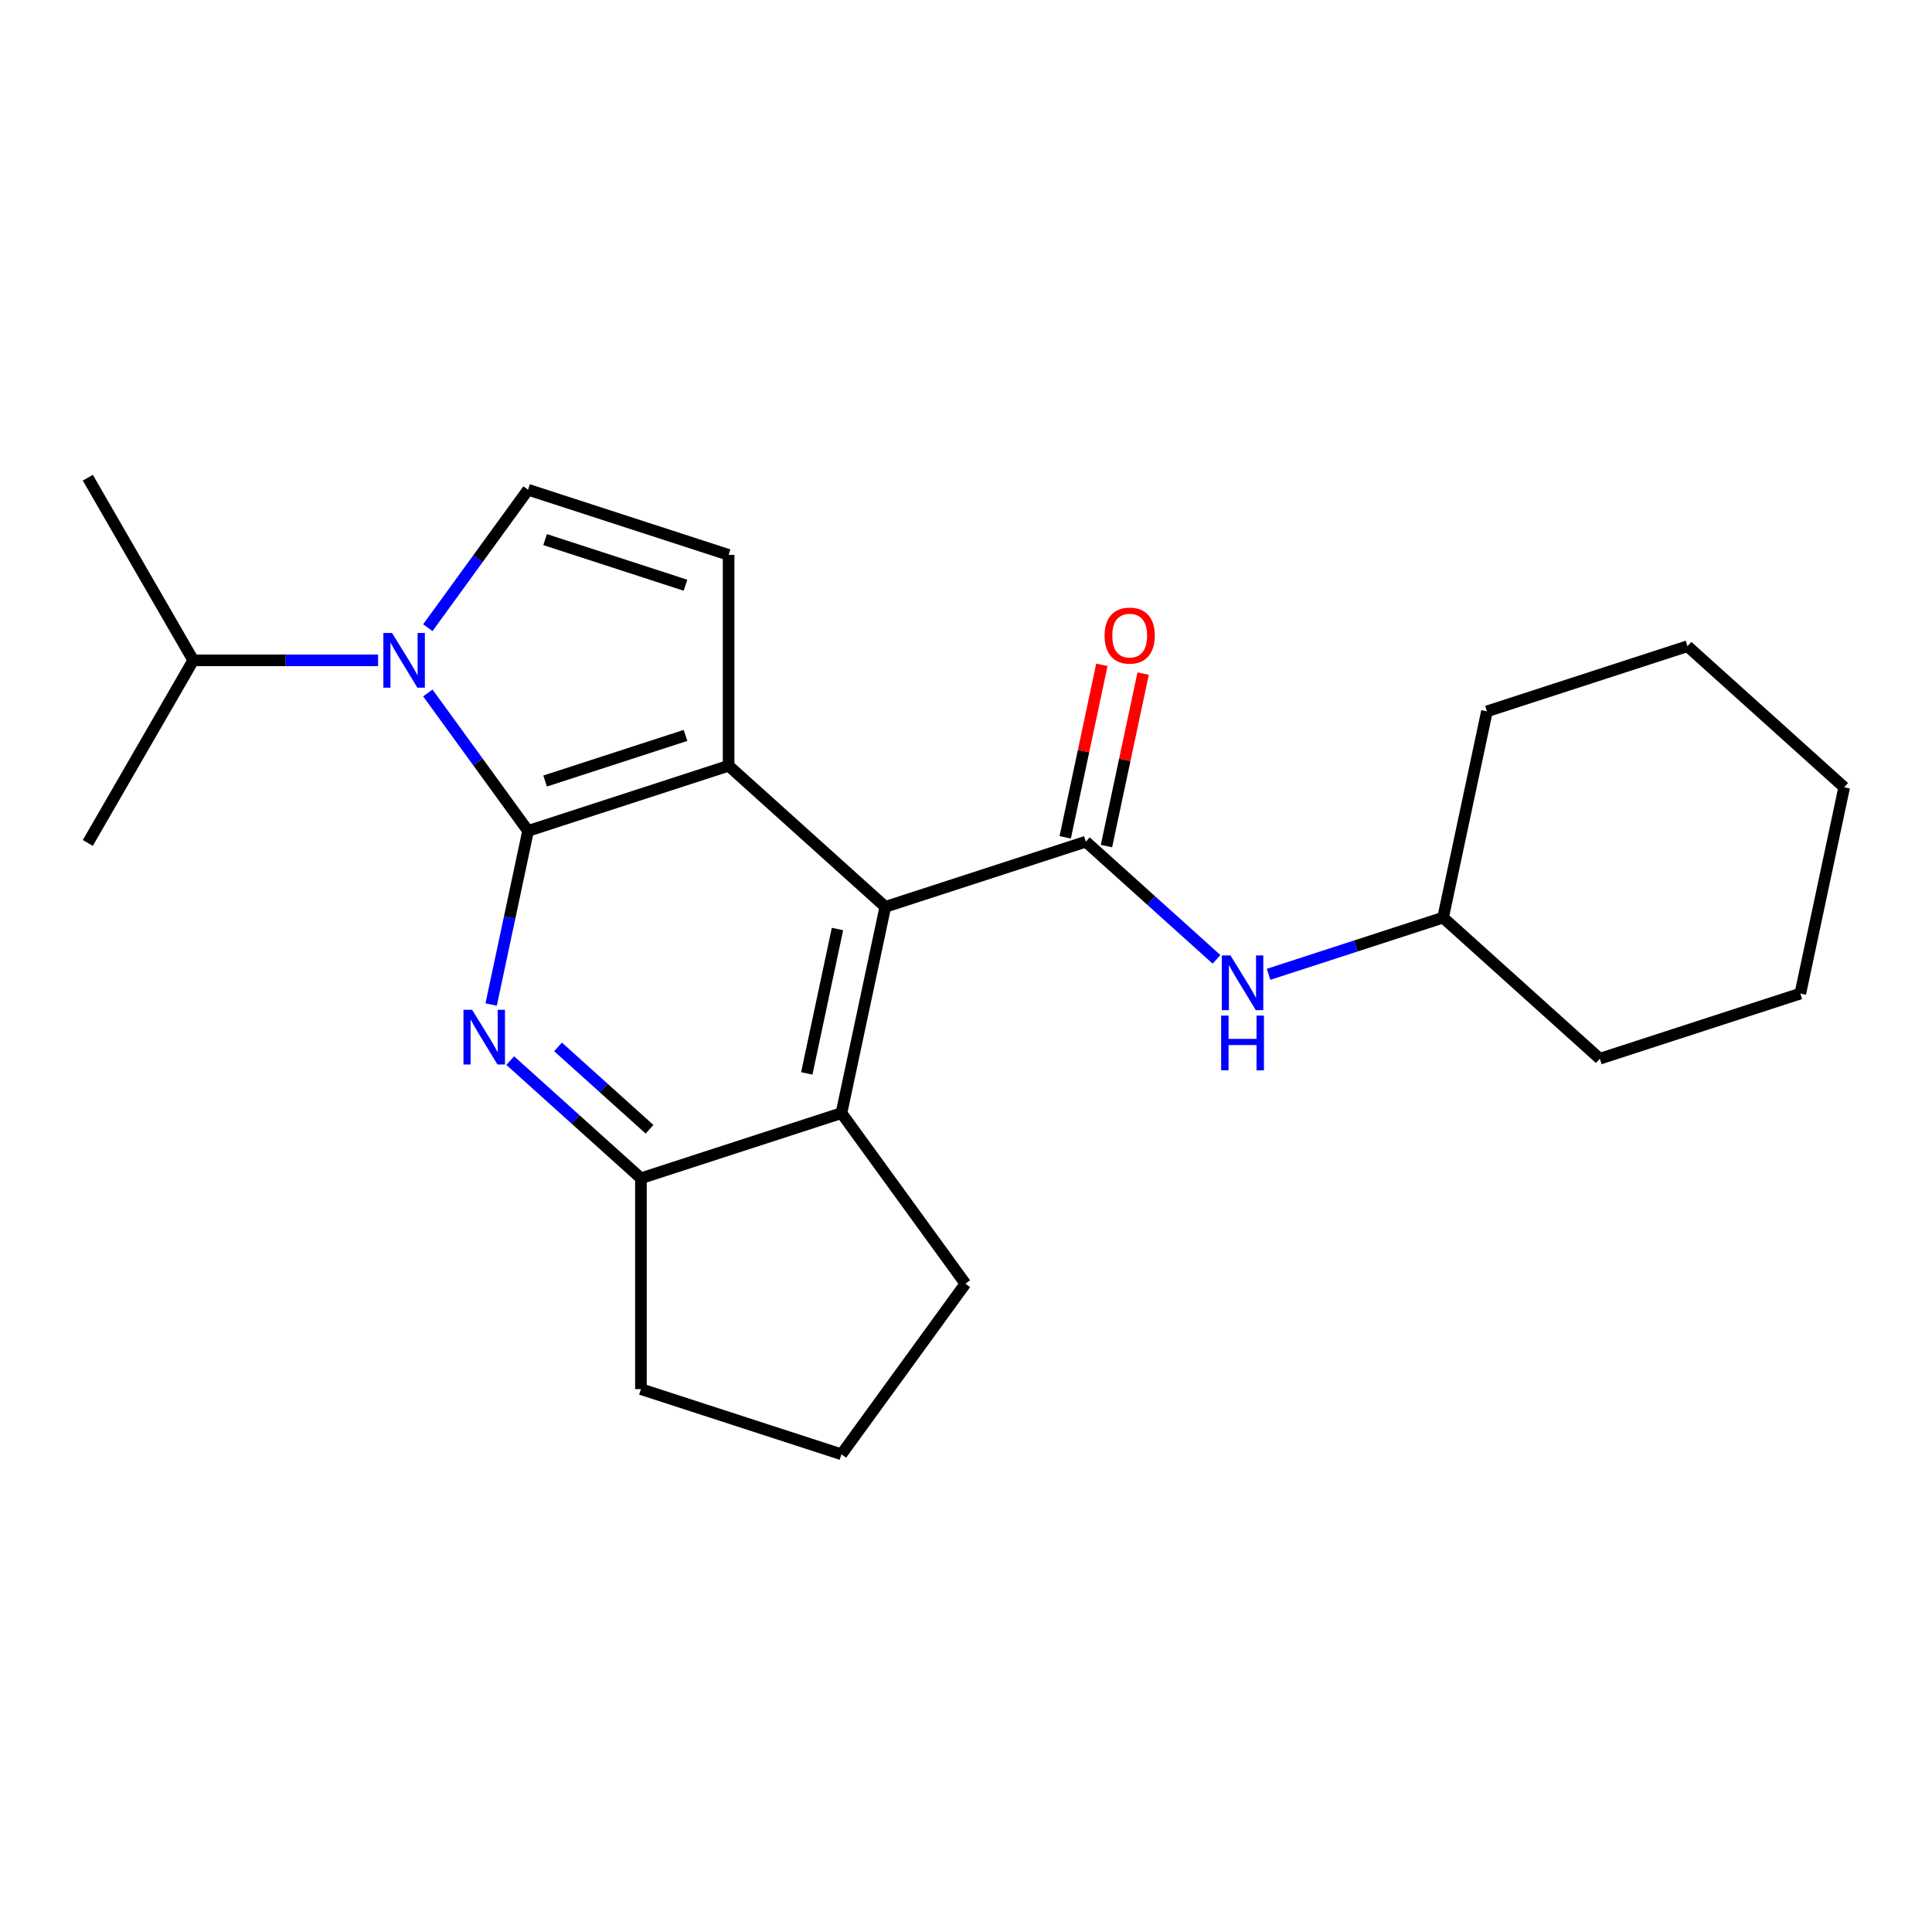 <?xml version='1.0' encoding='iso-8859-1'?>
<svg version='1.1' baseProfile='full'
              xmlns='http://www.w3.org/2000/svg'
                      xmlns:rdkit='http://www.rdkit.org/xml'
                      xmlns:xlink='http://www.w3.org/1999/xlink'
                  xml:space='preserve'
width='1000px' height='1000px' viewBox='0 0 1000 1000'>
<!-- END OF HEADER -->
<rect style='opacity:1.0;fill:#FFFFFF;stroke:none' width='1000' height='1000' x='0' y='0'> </rect>
<path class='bond-0' d='M 273.322,430.08 L 377.123,396.353' style='fill:none;fill-rule:evenodd;stroke:#000000;stroke-width:6px;stroke-linecap:butt;stroke-linejoin:miter;stroke-opacity:1' />
<path class='bond-0' d='M 282.146,404.261 L 354.807,380.652' style='fill:none;fill-rule:evenodd;stroke:#000000;stroke-width:6px;stroke-linecap:butt;stroke-linejoin:miter;stroke-opacity:1' />
<path class='bond-1' d='M 273.322,430.08 L 247.38,394.375' style='fill:none;fill-rule:evenodd;stroke:#000000;stroke-width:6px;stroke-linecap:butt;stroke-linejoin:miter;stroke-opacity:1' />
<path class='bond-1' d='M 247.38,394.375 L 221.439,358.67' style='fill:none;fill-rule:evenodd;stroke:#0000FF;stroke-width:6px;stroke-linecap:butt;stroke-linejoin:miter;stroke-opacity:1' />
<path class='bond-2' d='M 273.322,430.08 L 263.77,475.015' style='fill:none;fill-rule:evenodd;stroke:#000000;stroke-width:6px;stroke-linecap:butt;stroke-linejoin:miter;stroke-opacity:1' />
<path class='bond-2' d='M 263.77,475.015 L 254.219,519.949' style='fill:none;fill-rule:evenodd;stroke:#0000FF;stroke-width:6px;stroke-linecap:butt;stroke-linejoin:miter;stroke-opacity:1' />
<path class='bond-3' d='M 377.123,396.353 L 458.232,469.384' style='fill:none;fill-rule:evenodd;stroke:#000000;stroke-width:6px;stroke-linecap:butt;stroke-linejoin:miter;stroke-opacity:1' />
<path class='bond-6' d='M 377.123,396.353 L 377.123,287.21' style='fill:none;fill-rule:evenodd;stroke:#000000;stroke-width:6px;stroke-linecap:butt;stroke-linejoin:miter;stroke-opacity:1' />
<path class='bond-5' d='M 221.439,324.893 L 247.38,289.188' style='fill:none;fill-rule:evenodd;stroke:#0000FF;stroke-width:6px;stroke-linecap:butt;stroke-linejoin:miter;stroke-opacity:1' />
<path class='bond-5' d='M 247.38,289.188 L 273.322,253.483' style='fill:none;fill-rule:evenodd;stroke:#000000;stroke-width:6px;stroke-linecap:butt;stroke-linejoin:miter;stroke-opacity:1' />
<path class='bond-11' d='M 195.7,341.782 L 147.863,341.782' style='fill:none;fill-rule:evenodd;stroke:#0000FF;stroke-width:6px;stroke-linecap:butt;stroke-linejoin:miter;stroke-opacity:1' />
<path class='bond-11' d='M 147.863,341.782 L 100.026,341.782' style='fill:none;fill-rule:evenodd;stroke:#000000;stroke-width:6px;stroke-linecap:butt;stroke-linejoin:miter;stroke-opacity:1' />
<path class='bond-7' d='M 264.098,548.965 L 297.918,579.417' style='fill:none;fill-rule:evenodd;stroke:#0000FF;stroke-width:6px;stroke-linecap:butt;stroke-linejoin:miter;stroke-opacity:1' />
<path class='bond-7' d='M 297.918,579.417 L 331.739,609.869' style='fill:none;fill-rule:evenodd;stroke:#000000;stroke-width:6px;stroke-linecap:butt;stroke-linejoin:miter;stroke-opacity:1' />
<path class='bond-7' d='M 288.85,541.879 L 312.525,563.195' style='fill:none;fill-rule:evenodd;stroke:#0000FF;stroke-width:6px;stroke-linecap:butt;stroke-linejoin:miter;stroke-opacity:1' />
<path class='bond-7' d='M 312.525,563.195 L 336.199,584.512' style='fill:none;fill-rule:evenodd;stroke:#000000;stroke-width:6px;stroke-linecap:butt;stroke-linejoin:miter;stroke-opacity:1' />
<path class='bond-4' d='M 458.232,469.384 L 562.033,435.657' style='fill:none;fill-rule:evenodd;stroke:#000000;stroke-width:6px;stroke-linecap:butt;stroke-linejoin:miter;stroke-opacity:1' />
<path class='bond-24' d='M 458.232,469.384 L 435.54,576.142' style='fill:none;fill-rule:evenodd;stroke:#000000;stroke-width:6px;stroke-linecap:butt;stroke-linejoin:miter;stroke-opacity:1' />
<path class='bond-24' d='M 433.476,480.859 L 417.592,555.59' style='fill:none;fill-rule:evenodd;stroke:#000000;stroke-width:6px;stroke-linecap:butt;stroke-linejoin:miter;stroke-opacity:1' />
<path class='bond-9' d='M 562.033,435.657 L 595.853,466.109' style='fill:none;fill-rule:evenodd;stroke:#000000;stroke-width:6px;stroke-linecap:butt;stroke-linejoin:miter;stroke-opacity:1' />
<path class='bond-9' d='M 595.853,466.109 L 629.673,496.561' style='fill:none;fill-rule:evenodd;stroke:#0000FF;stroke-width:6px;stroke-linecap:butt;stroke-linejoin:miter;stroke-opacity:1' />
<path class='bond-10' d='M 572.709,437.926 L 582.196,393.291' style='fill:none;fill-rule:evenodd;stroke:#000000;stroke-width:6px;stroke-linecap:butt;stroke-linejoin:miter;stroke-opacity:1' />
<path class='bond-10' d='M 582.196,393.291 L 591.684,348.657' style='fill:none;fill-rule:evenodd;stroke:#FF0000;stroke-width:6px;stroke-linecap:butt;stroke-linejoin:miter;stroke-opacity:1' />
<path class='bond-10' d='M 551.357,433.388 L 560.845,388.753' style='fill:none;fill-rule:evenodd;stroke:#000000;stroke-width:6px;stroke-linecap:butt;stroke-linejoin:miter;stroke-opacity:1' />
<path class='bond-10' d='M 560.845,388.753 L 570.332,344.118' style='fill:none;fill-rule:evenodd;stroke:#FF0000;stroke-width:6px;stroke-linecap:butt;stroke-linejoin:miter;stroke-opacity:1' />
<path class='bond-23' d='M 273.322,253.483 L 377.123,287.21' style='fill:none;fill-rule:evenodd;stroke:#000000;stroke-width:6px;stroke-linecap:butt;stroke-linejoin:miter;stroke-opacity:1' />
<path class='bond-23' d='M 282.146,279.302 L 354.807,302.911' style='fill:none;fill-rule:evenodd;stroke:#000000;stroke-width:6px;stroke-linecap:butt;stroke-linejoin:miter;stroke-opacity:1' />
<path class='bond-8' d='M 331.739,609.869 L 435.54,576.142' style='fill:none;fill-rule:evenodd;stroke:#000000;stroke-width:6px;stroke-linecap:butt;stroke-linejoin:miter;stroke-opacity:1' />
<path class='bond-14' d='M 331.739,609.869 L 331.739,719.012' style='fill:none;fill-rule:evenodd;stroke:#000000;stroke-width:6px;stroke-linecap:butt;stroke-linejoin:miter;stroke-opacity:1' />
<path class='bond-13' d='M 435.54,576.142 L 499.692,664.44' style='fill:none;fill-rule:evenodd;stroke:#000000;stroke-width:6px;stroke-linecap:butt;stroke-linejoin:miter;stroke-opacity:1' />
<path class='bond-12' d='M 656.611,504.312 L 701.777,489.636' style='fill:none;fill-rule:evenodd;stroke:#0000FF;stroke-width:6px;stroke-linecap:butt;stroke-linejoin:miter;stroke-opacity:1' />
<path class='bond-12' d='M 701.777,489.636 L 746.943,474.961' style='fill:none;fill-rule:evenodd;stroke:#000000;stroke-width:6px;stroke-linecap:butt;stroke-linejoin:miter;stroke-opacity:1' />
<path class='bond-16' d='M 100.026,341.782 L 45.455,247.261' style='fill:none;fill-rule:evenodd;stroke:#000000;stroke-width:6px;stroke-linecap:butt;stroke-linejoin:miter;stroke-opacity:1' />
<path class='bond-17' d='M 100.026,341.782 L 45.455,436.302' style='fill:none;fill-rule:evenodd;stroke:#000000;stroke-width:6px;stroke-linecap:butt;stroke-linejoin:miter;stroke-opacity:1' />
<path class='bond-18' d='M 746.943,474.961 L 828.052,547.992' style='fill:none;fill-rule:evenodd;stroke:#000000;stroke-width:6px;stroke-linecap:butt;stroke-linejoin:miter;stroke-opacity:1' />
<path class='bond-19' d='M 746.943,474.961 L 769.635,368.203' style='fill:none;fill-rule:evenodd;stroke:#000000;stroke-width:6px;stroke-linecap:butt;stroke-linejoin:miter;stroke-opacity:1' />
<path class='bond-25' d='M 499.692,664.44 L 435.54,752.739' style='fill:none;fill-rule:evenodd;stroke:#000000;stroke-width:6px;stroke-linecap:butt;stroke-linejoin:miter;stroke-opacity:1' />
<path class='bond-15' d='M 331.739,719.012 L 435.54,752.739' style='fill:none;fill-rule:evenodd;stroke:#000000;stroke-width:6px;stroke-linecap:butt;stroke-linejoin:miter;stroke-opacity:1' />
<path class='bond-21' d='M 828.052,547.992 L 931.853,514.265' style='fill:none;fill-rule:evenodd;stroke:#000000;stroke-width:6px;stroke-linecap:butt;stroke-linejoin:miter;stroke-opacity:1' />
<path class='bond-20' d='M 769.635,368.203 L 873.436,334.476' style='fill:none;fill-rule:evenodd;stroke:#000000;stroke-width:6px;stroke-linecap:butt;stroke-linejoin:miter;stroke-opacity:1' />
<path class='bond-22' d='M 873.436,334.476 L 954.545,407.507' style='fill:none;fill-rule:evenodd;stroke:#000000;stroke-width:6px;stroke-linecap:butt;stroke-linejoin:miter;stroke-opacity:1' />
<path class='bond-26' d='M 931.853,514.265 L 954.545,407.507' style='fill:none;fill-rule:evenodd;stroke:#000000;stroke-width:6px;stroke-linecap:butt;stroke-linejoin:miter;stroke-opacity:1' />
<path  class='atom-2' d='M 202.909 327.622
L 212.189 342.622
Q 213.109 344.102, 214.589 346.782
Q 216.069 349.462, 216.149 349.622
L 216.149 327.622
L 219.909 327.622
L 219.909 355.942
L 216.029 355.942
L 206.069 339.542
Q 204.909 337.622, 203.669 335.422
Q 202.469 333.222, 202.109 332.542
L 202.109 355.942
L 198.429 355.942
L 198.429 327.622
L 202.909 327.622
' fill='#0000FF'/>
<path  class='atom-3' d='M 244.37 522.678
L 253.65 537.678
Q 254.57 539.158, 256.05 541.838
Q 257.53 544.518, 257.61 544.678
L 257.61 522.678
L 261.37 522.678
L 261.37 550.998
L 257.49 550.998
L 247.53 534.598
Q 246.37 532.678, 245.13 530.478
Q 243.93 528.278, 243.57 527.598
L 243.57 550.998
L 239.89 550.998
L 239.89 522.678
L 244.37 522.678
' fill='#0000FF'/>
<path  class='atom-10' d='M 636.882 494.528
L 646.162 509.528
Q 647.082 511.008, 648.562 513.688
Q 650.042 516.368, 650.122 516.528
L 650.122 494.528
L 653.882 494.528
L 653.882 522.848
L 650.002 522.848
L 640.042 506.448
Q 638.882 504.528, 637.642 502.328
Q 636.442 500.128, 636.082 499.448
L 636.082 522.848
L 632.402 522.848
L 632.402 494.528
L 636.882 494.528
' fill='#0000FF'/>
<path  class='atom-10' d='M 632.062 525.68
L 635.902 525.68
L 635.902 537.72
L 650.382 537.72
L 650.382 525.68
L 654.222 525.68
L 654.222 554
L 650.382 554
L 650.382 540.92
L 635.902 540.92
L 635.902 554
L 632.062 554
L 632.062 525.68
' fill='#0000FF'/>
<path  class='atom-11' d='M 571.725 328.979
Q 571.725 322.179, 575.085 318.379
Q 578.445 314.579, 584.725 314.579
Q 591.005 314.579, 594.365 318.379
Q 597.725 322.179, 597.725 328.979
Q 597.725 335.859, 594.325 339.779
Q 590.925 343.659, 584.725 343.659
Q 578.485 343.659, 575.085 339.779
Q 571.725 335.899, 571.725 328.979
M 584.725 340.459
Q 589.045 340.459, 591.365 337.579
Q 593.725 334.659, 593.725 328.979
Q 593.725 323.419, 591.365 320.619
Q 589.045 317.779, 584.725 317.779
Q 580.405 317.779, 578.045 320.579
Q 575.725 323.379, 575.725 328.979
Q 575.725 334.699, 578.045 337.579
Q 580.405 340.459, 584.725 340.459
' fill='#FF0000'/>
</svg>
